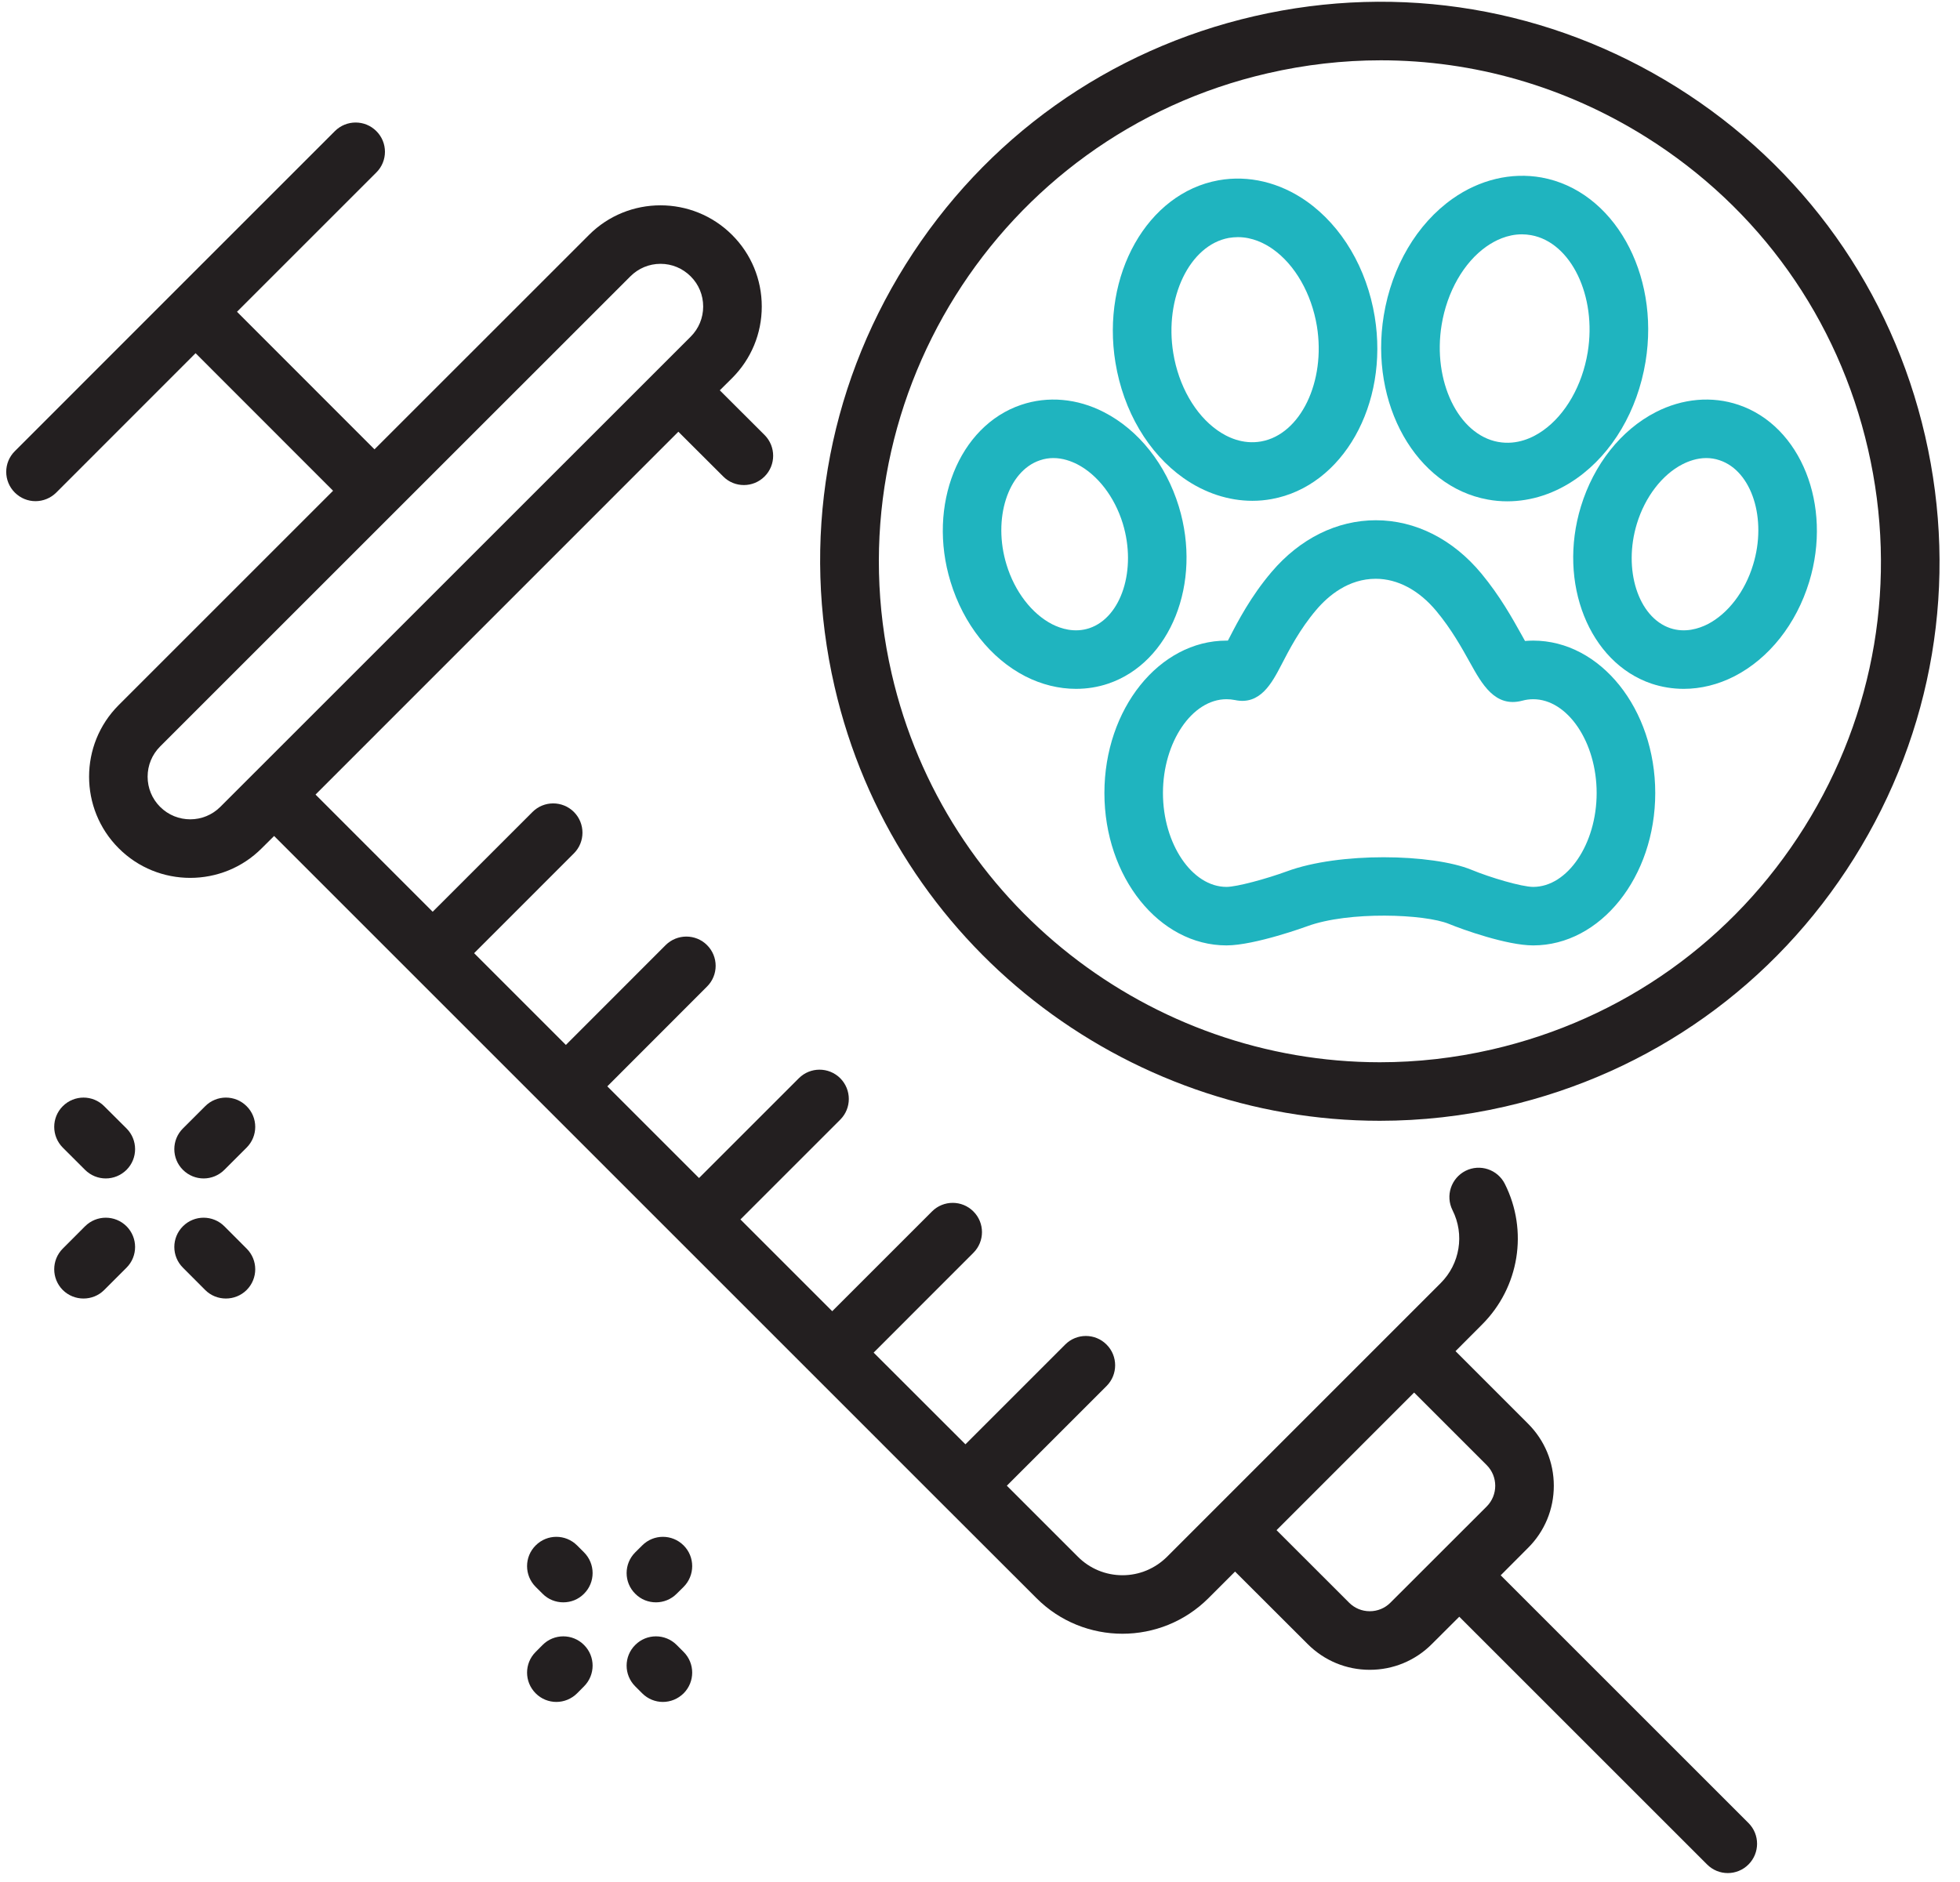 <svg xmlns="http://www.w3.org/2000/svg" width="76" height="73" viewBox="0 0 76 73" fill="none"><path d="M53.113 62.489C52.809 62.489 52.525 62.371 52.31 62.155L49.499 59.345L54.833 54.008L57.647 56.821C58.089 57.263 58.089 57.984 57.647 58.427L53.916 62.155C53.703 62.371 53.416 62.489 53.113 62.489ZM6.207 31.291C5.896 30.98 5.724 30.564 5.724 30.122C5.724 29.682 5.896 29.264 6.207 28.953L24.442 10.719C24.756 10.405 25.171 10.232 25.613 10.232C26.053 10.232 26.468 10.405 26.782 10.719C27.094 11.03 27.266 11.445 27.266 11.888C27.266 12.33 27.094 12.745 26.782 13.057L8.545 31.291C7.901 31.938 6.852 31.938 6.207 31.291ZM58.19 61.096L59.25 60.033C59.895 59.391 60.25 58.533 60.25 57.624C60.25 56.714 59.895 55.859 59.25 55.215L56.439 52.402L57.469 51.369C58.911 49.927 59.266 47.736 58.351 45.915C58.07 45.355 57.387 45.128 56.827 45.409C56.267 45.694 56.041 46.374 56.322 46.936C56.797 47.879 56.611 49.017 55.863 49.763L45.255 60.374C44.79 60.836 44.176 61.093 43.526 61.093C42.87 61.093 42.255 60.836 41.794 60.374L39.041 57.621L42.908 53.754C43.351 53.311 43.351 52.59 42.908 52.148C42.466 51.702 41.745 51.702 41.302 52.148L37.435 56.015L33.876 52.459L37.743 48.589C38.188 48.146 38.188 47.425 37.743 46.983C37.301 46.54 36.583 46.54 36.14 46.983L32.27 50.853L28.711 47.294L32.581 43.424C33.024 42.981 33.024 42.263 32.581 41.818C32.136 41.375 31.418 41.375 30.975 41.818L27.105 45.688L23.549 42.132L27.416 38.261C27.861 37.819 27.861 37.098 27.416 36.655C26.974 36.213 26.255 36.213 25.81 36.655L21.942 40.526L18.384 36.967L22.254 33.096C22.696 32.654 22.696 31.936 22.254 31.491C21.809 31.048 21.09 31.048 20.648 31.491L16.777 35.361L12.235 30.816L26.304 16.744L28.042 18.478C28.263 18.702 28.552 18.812 28.845 18.812C29.134 18.812 29.424 18.702 29.648 18.478C30.09 18.036 30.09 17.317 29.648 16.872L27.91 15.138L28.389 14.663C29.129 13.922 29.538 12.936 29.538 11.888C29.538 10.839 29.129 9.853 28.389 9.113C26.856 7.58 24.365 7.58 22.836 9.113L14.521 17.427L9.19 12.092L14.592 6.69C15.038 6.247 15.038 5.526 14.592 5.084C14.15 4.641 13.432 4.641 12.986 5.084L6.781 11.289C6.781 11.292 6.778 11.292 6.778 11.292L0.575 17.498C0.13 17.94 0.13 18.659 0.575 19.104C0.796 19.325 1.086 19.437 1.375 19.437C1.668 19.437 1.957 19.325 2.181 19.104L7.584 13.698L12.915 19.033L4.601 27.347C3.072 28.877 3.072 31.367 4.601 32.897C5.366 33.665 6.371 34.047 7.376 34.047C8.381 34.047 9.386 33.665 10.151 32.897L10.629 32.422L36.629 58.424C36.629 58.424 36.629 58.424 36.632 58.424C36.632 58.424 36.632 58.424 36.632 58.427L40.188 61.98C41.106 62.901 42.316 63.362 43.523 63.362C44.733 63.362 45.94 62.901 46.861 61.98L47.89 60.951L50.704 63.761C51.348 64.406 52.203 64.761 53.113 64.761C54.022 64.761 54.88 64.406 55.522 63.761L56.584 62.702L66.193 72.31C66.414 72.532 66.704 72.644 66.996 72.644C67.286 72.644 67.578 72.532 67.799 72.31C68.242 71.865 68.242 71.147 67.799 70.704L58.19 61.096Z" fill="#231F20"></path><path d="M4.04 42.902C3.598 42.457 2.88 42.457 2.434 42.902C1.992 43.344 1.992 44.063 2.434 44.508L3.298 45.371C3.519 45.592 3.811 45.704 4.101 45.704C4.393 45.704 4.682 45.592 4.906 45.371C5.349 44.928 5.349 44.207 4.906 43.765L4.04 42.902Z" fill="#231F20"></path><path d="M8.699 47.559C8.254 47.116 7.536 47.116 7.093 47.559C6.648 48.004 6.648 48.722 7.093 49.165L7.957 50.031C8.178 50.252 8.467 50.361 8.76 50.361C9.049 50.361 9.341 50.252 9.563 50.031C10.008 49.586 10.008 48.867 9.563 48.425L8.699 47.559Z" fill="#231F20"></path><path d="M3.298 47.559L2.434 48.425C1.992 48.867 1.992 49.586 2.434 50.031C2.658 50.252 2.948 50.361 3.237 50.361C3.53 50.361 3.819 50.252 4.04 50.031L4.906 49.165C5.349 48.722 5.349 48.004 4.906 47.559C4.461 47.116 3.743 47.116 3.298 47.559Z" fill="#231F20"></path><path d="M7.957 42.902L7.093 43.765C6.648 44.207 6.648 44.928 7.093 45.371C7.315 45.592 7.604 45.704 7.896 45.704C8.186 45.704 8.478 45.592 8.699 45.371L9.563 44.508C10.008 44.063 10.008 43.344 9.563 42.902C9.12 42.457 8.399 42.457 7.957 42.902Z" fill="#231F20"></path><path d="M24.902 59.937L24.632 60.205C24.186 60.65 24.186 61.369 24.632 61.811C24.853 62.035 25.142 62.144 25.435 62.144C25.724 62.144 26.014 62.035 26.238 61.811L26.508 61.544C26.951 61.098 26.951 60.38 26.508 59.937C26.063 59.492 25.345 59.492 24.902 59.937Z" fill="#231F20"></path><path d="M21.039 63.797L20.771 64.067C20.326 64.51 20.326 65.228 20.771 65.673C20.99 65.894 21.282 66.007 21.572 66.007C21.864 66.007 22.154 65.894 22.377 65.673L22.645 65.403C23.09 64.958 23.09 64.239 22.645 63.797C22.203 63.352 21.482 63.352 21.039 63.797Z" fill="#231F20"></path><path d="M22.377 59.937C21.932 59.492 21.214 59.492 20.771 59.937C20.326 60.38 20.326 61.098 20.771 61.544L21.039 61.811C21.26 62.035 21.553 62.144 21.842 62.144C22.134 62.144 22.424 62.035 22.645 61.811C23.09 61.369 23.09 60.65 22.645 60.205L22.377 59.937Z" fill="#231F20"></path><path d="M26.238 63.797C25.795 63.352 25.074 63.352 24.632 63.797C24.186 64.239 24.186 64.958 24.632 65.403L24.902 65.673C25.123 65.894 25.413 66.007 25.702 66.007C25.995 66.007 26.284 65.894 26.508 65.673C26.951 65.228 26.951 64.51 26.508 64.067L26.238 63.797Z" fill="#231F20"></path><path d="M69.966 32.081C67.213 36.475 62.911 39.537 57.856 40.701C56.397 41.037 54.939 41.198 53.502 41.198C44.658 41.195 36.639 35.102 34.574 26.123C32.175 15.684 38.714 5.242 49.154 2.842C50.609 2.506 52.082 2.339 53.54 2.339C57.145 2.339 60.683 3.35 63.813 5.308C68.21 8.061 71.272 12.363 72.433 17.419C73.597 22.474 72.72 27.683 69.966 32.081ZM74.648 16.911C73.348 11.262 69.928 6.458 65.017 3.382C60.106 0.31 54.291 -0.671 48.643 0.626C42.994 1.927 38.193 5.346 35.117 10.257C32.042 15.168 31.061 20.986 32.361 26.632C34.666 36.661 43.623 43.468 53.502 43.468C55.105 43.468 56.736 43.29 58.364 42.916C64.012 41.616 68.817 38.196 71.892 33.285C74.968 28.374 75.945 22.556 74.648 16.911Z" fill="#231F20"></path><path d="M59.45 34.397C59.008 34.397 57.778 34.033 57.055 33.733C56.303 33.424 55.011 33.247 53.649 33.247C52.321 33.247 50.925 33.416 49.901 33.793C49.128 34.077 47.962 34.397 47.558 34.397C46.222 34.397 45.094 32.728 45.094 30.756C45.094 28.784 46.222 27.118 47.558 27.118C47.667 27.118 47.776 27.128 47.885 27.15C48.866 27.361 49.322 26.484 49.688 25.782C49.989 25.2 50.401 24.403 51.04 23.651C51.507 23.102 52.286 22.447 53.348 22.447C54.192 22.447 55.022 22.89 55.692 23.695C56.282 24.403 56.68 25.124 57.003 25.703C57.459 26.525 57.972 27.456 59.027 27.175C59.166 27.137 59.311 27.118 59.45 27.118C60.786 27.118 61.911 28.784 61.911 30.756C61.911 32.728 60.786 34.397 59.45 34.397ZM59.45 24.845C59.343 24.845 59.24 24.851 59.133 24.859C59.084 24.774 59.032 24.684 58.988 24.599C58.639 23.974 58.163 23.116 57.44 22.242C56.334 20.909 54.88 20.177 53.348 20.177C51.843 20.177 50.409 20.887 49.311 22.177C48.503 23.127 48 24.094 47.67 24.736C47.651 24.771 47.631 24.81 47.612 24.845C47.596 24.845 47.577 24.845 47.558 24.845C44.947 24.845 42.824 27.497 42.824 30.756C42.824 34.014 44.947 36.666 47.558 36.666C48.653 36.666 50.666 35.932 50.688 35.923C52.297 35.331 55.255 35.448 56.186 35.833C56.71 36.049 58.431 36.666 59.45 36.666C62.061 36.666 64.183 34.014 64.183 30.756C64.183 27.497 62.061 24.845 59.45 24.845Z" fill="#1FB4BF"></path><path d="M42.244 24.362C41.67 24.553 41.14 24.384 40.796 24.209C40.007 23.802 39.346 22.941 39.029 21.901C38.485 20.125 39.078 18.271 40.321 17.853C40.501 17.79 40.679 17.765 40.845 17.765C41.211 17.765 41.534 17.886 41.771 18.006C42.561 18.413 43.222 19.273 43.538 20.308C44.079 22.087 43.486 23.941 42.244 24.362ZM45.71 19.645C45.21 18.009 44.153 16.676 42.806 15.985C41.771 15.452 40.63 15.351 39.597 15.701C37.177 16.515 35.948 19.596 36.858 22.564C37.357 24.203 38.414 25.539 39.758 26.23C40.392 26.552 41.061 26.716 41.722 26.716C42.145 26.716 42.566 26.651 42.97 26.514C45.388 25.697 46.617 22.616 45.71 19.645Z" fill="#1FB4BF"></path><path d="M47.65 9.227C47.77 9.208 47.887 9.197 48.002 9.197C48.562 9.197 49.037 9.437 49.354 9.661C50.217 10.27 50.856 11.39 51.064 12.652C51.413 14.799 50.428 16.845 48.906 17.12C48.188 17.249 47.584 16.957 47.202 16.686C46.339 16.077 45.702 14.96 45.495 13.698C45.142 11.551 46.131 9.503 47.65 9.227ZM45.891 18.541C46.713 19.12 47.639 19.423 48.562 19.423C48.813 19.423 49.062 19.401 49.31 19.355C52.069 18.855 53.861 15.684 53.306 12.283C52.998 10.404 52.033 8.774 50.665 7.807C49.622 7.072 48.409 6.782 47.245 6.993C44.487 7.492 42.695 10.664 43.252 14.064C43.561 15.943 44.522 17.574 45.891 18.541Z" fill="#1FB4BF"></path><path d="M67.978 21.901C67.664 22.941 67.003 23.802 66.214 24.209C65.867 24.384 65.337 24.553 64.764 24.362C63.521 23.941 62.928 22.087 63.472 20.308C63.788 19.273 64.45 18.41 65.239 18.006C65.474 17.886 65.799 17.765 66.162 17.765C66.329 17.765 66.506 17.79 66.686 17.853C67.929 18.271 68.522 20.125 67.978 21.901ZM67.413 15.701C66.381 15.351 65.239 15.452 64.201 15.985C62.857 16.676 61.8 18.009 61.3 19.645C60.393 22.616 61.623 25.697 64.037 26.514C64.441 26.648 64.862 26.716 65.288 26.716C65.949 26.716 66.618 26.552 67.249 26.23C68.596 25.539 69.653 24.203 70.153 22.564C71.059 19.596 69.83 16.517 67.413 15.701Z" fill="#1FB4BF"></path><path d="M55.9 12.598C56.11 11.317 56.757 10.181 57.634 9.563C57.959 9.334 58.44 9.088 59.013 9.088C59.128 9.088 59.248 9.099 59.371 9.121C60.917 9.399 61.922 11.481 61.564 13.663C61.354 14.944 60.707 16.08 59.83 16.698C59.442 16.974 58.825 17.271 58.096 17.14C58.093 17.14 58.093 17.14 58.093 17.14C56.547 16.859 55.542 14.78 55.9 12.598ZM57.689 19.374C57.94 19.421 58.194 19.443 58.445 19.443C59.379 19.443 60.313 19.137 61.141 18.552C62.523 17.577 63.495 15.927 63.807 14.029C64.37 10.593 62.561 7.389 59.775 6.884C58.601 6.674 57.375 6.966 56.326 7.706C54.941 8.684 53.969 10.334 53.657 12.232C53.094 15.668 54.905 18.872 57.689 19.374Z" fill="#1FB4BF"></path></svg>